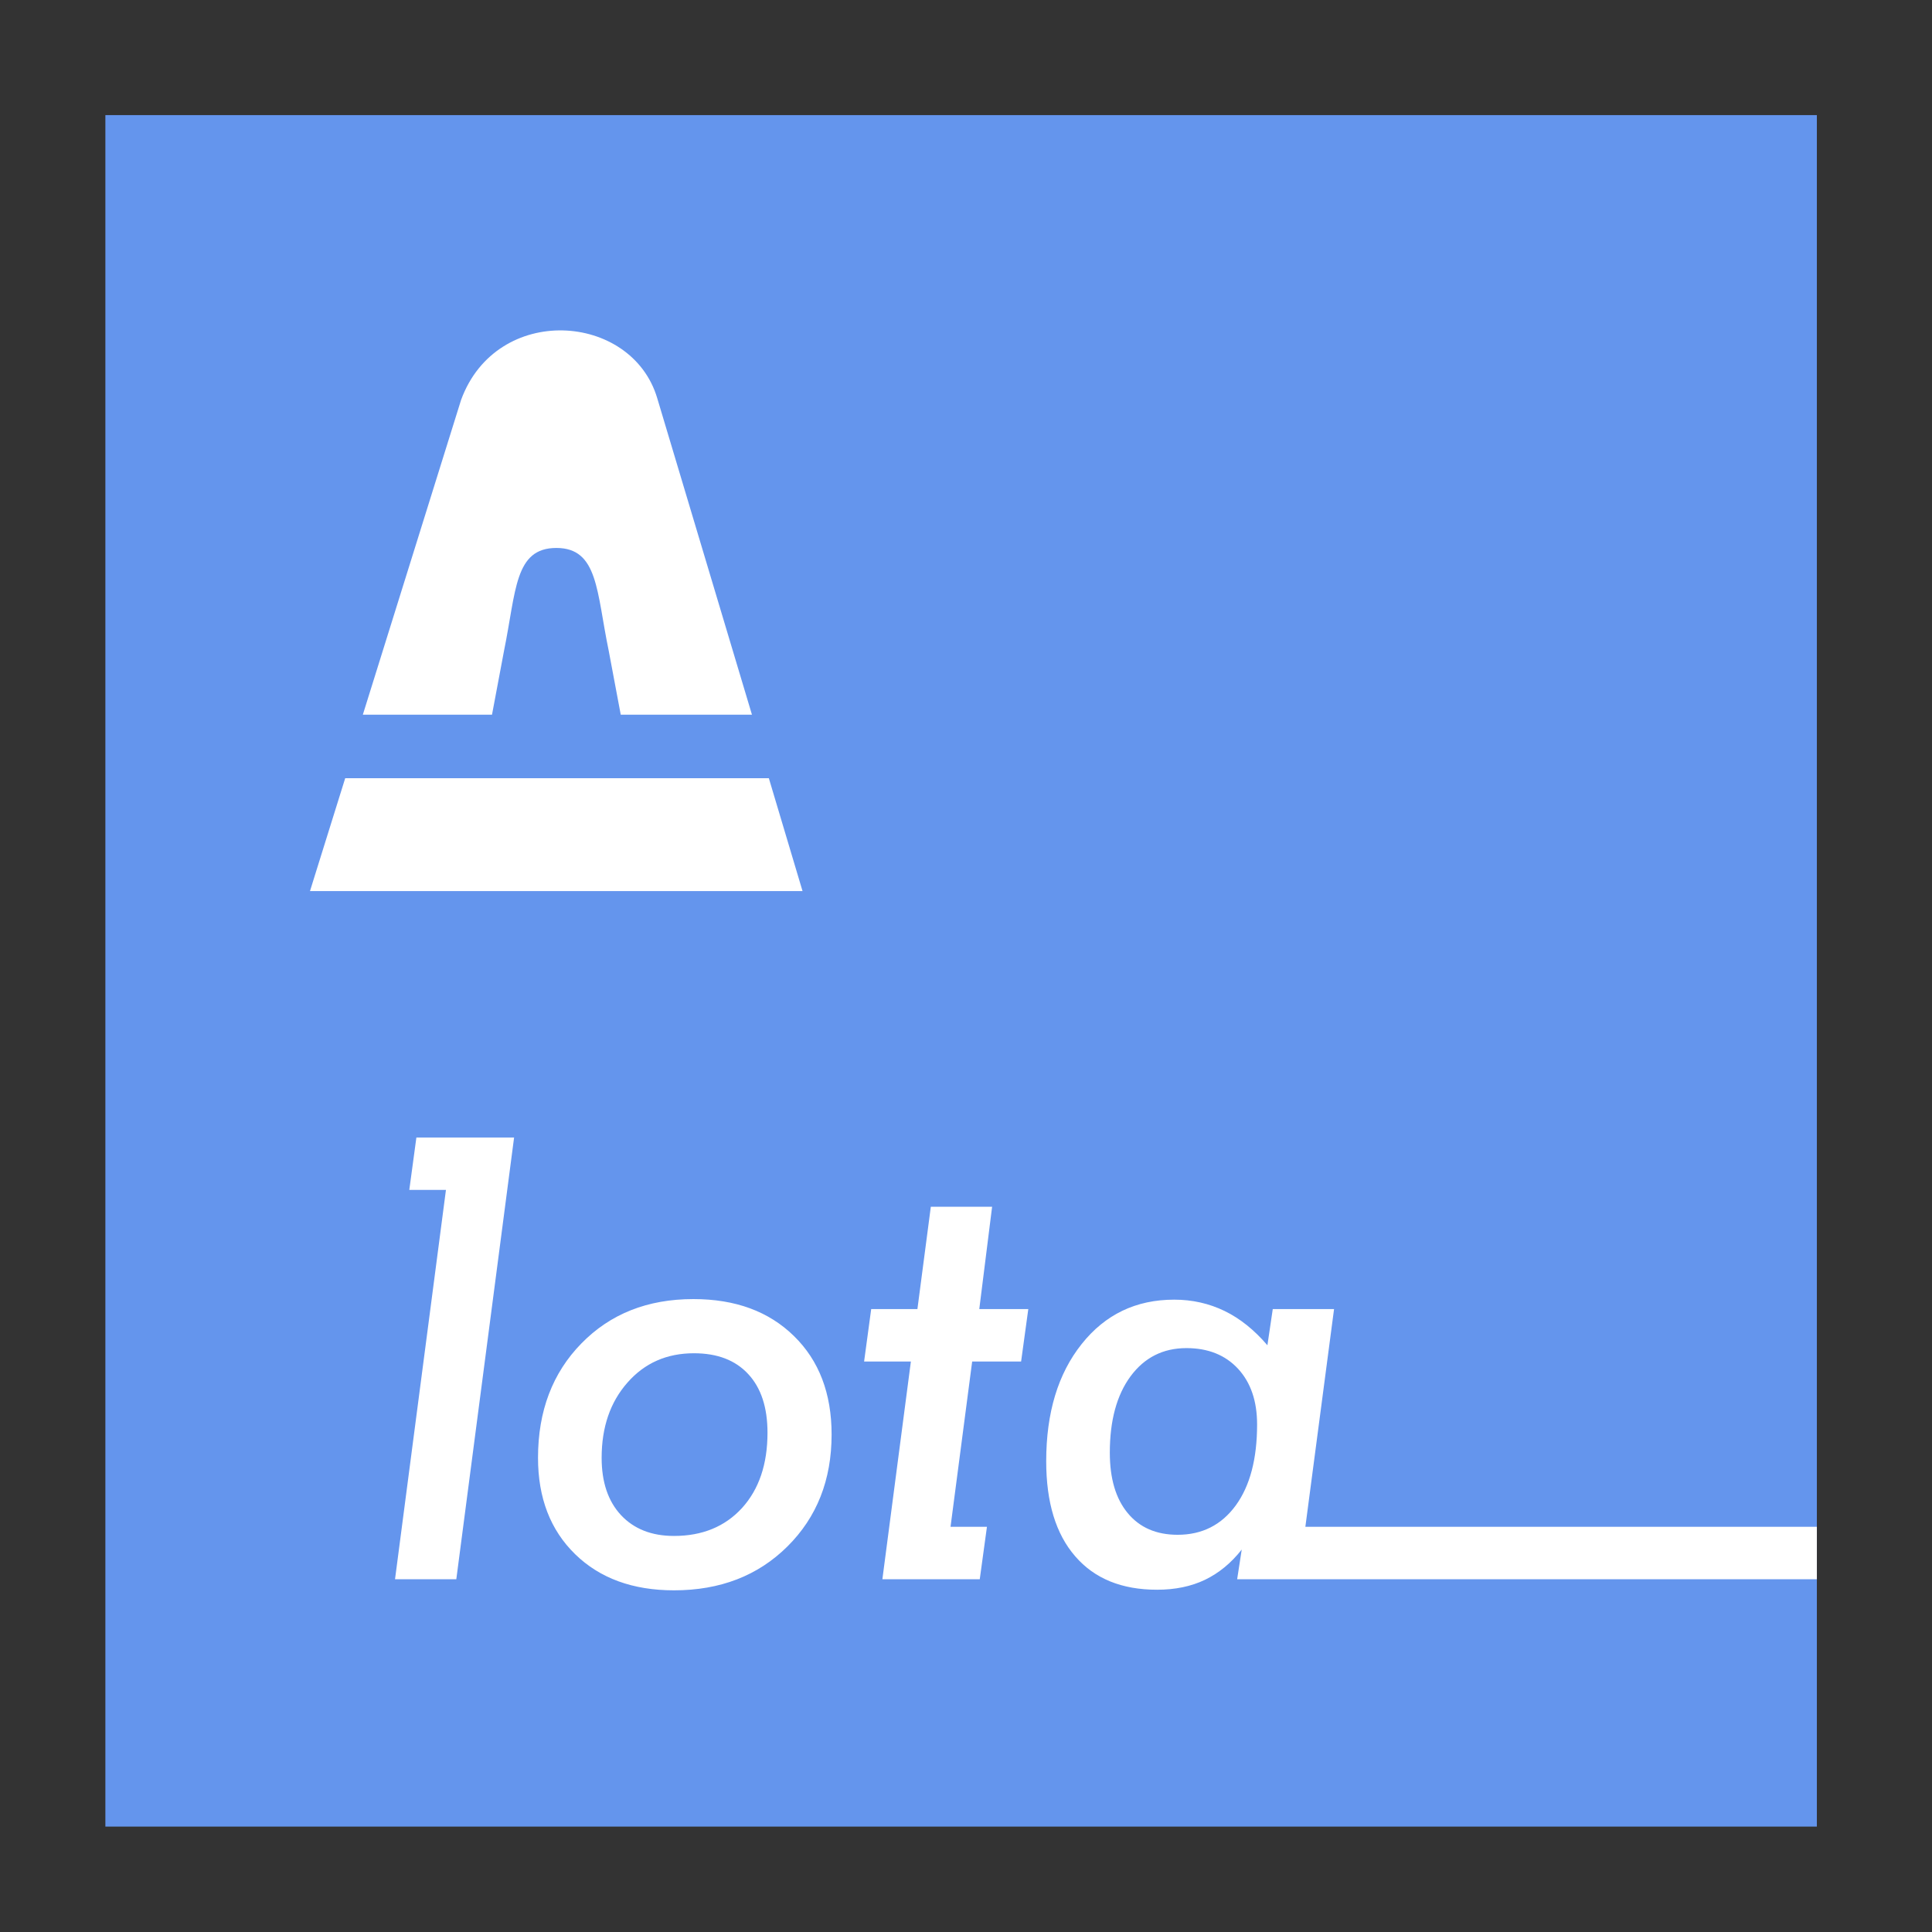 <?xml version="1.0" encoding="UTF-8"?>
<!DOCTYPE svg PUBLIC "-//W3C//DTD SVG 1.1//EN" "http://www.w3.org/Graphics/SVG/1.1/DTD/svg11.dtd">
<!-- Creator: CorelDRAW -->
<svg xmlns="http://www.w3.org/2000/svg" xml:space="preserve" width="14mm" height="14mm" version="1.1" style="shape-rendering:geometricPrecision; text-rendering:geometricPrecision; image-rendering:optimizeQuality; fill-rule:evenodd; clip-rule:evenodd"
viewBox="0 0 1400 1400"
 xmlns:xlink="http://www.w3.org/1999/xlink"
 xmlns:xodm="http://www.corel.com/coreldraw/odm/2003">
 <rect x="0" y="0" width="1400" height="1400" fill="#333333" stroke="none"/>
 <defs>
  <style type="text/css">
   <![CDATA[
    .fil2 {fill:white}
    .fil0 {fill:cornflowerblue}
    .fil1 {fill:white}
    .fil3 {fill:white;fill-rule:nonzero}
   ]]>
  </style>
 </defs>
 <g id="Слой_x0020_1">
  <rect class="fil0" x="76.36" y="83.41" width="1240.21" height="1240.21"/>
  <path class="fil1" d="M262.93 517.87l71.18 -228.05c25.74,-70.33 123.57,-63.58 142.12,-1.36 25.86,86.48 46.75,156.19 68.66,229.41l-95.08 0 -8.71 -46.31c-8.87,-42.62 -7.51,-74.49 -37.93,-74.49 -30.42,0 -29.07,31.13 -37.93,74.49l-8.71 46.31 -93.6 0z"/>
  <polygon class="fil2" points="224.63,645.72 228.7,632.63 250.15,563.91 557.13,563.91 581.55,645.72 "/>
  <path class="fil3" d="M330.66 1144.37l-44.41 0 36.9 -282.11 -26.56 0 5.14 -37.99c23.6,0 47.2,0 70.8,0l-41.87 320.1zm615.25 -37.99l370.66 0 0 37.99c-140.03,0 -280.05,0 -420.08,0l3.31 -21.5c-7.68,9.8 -16.56,17.06 -26.64,21.92 -10.01,4.8 -21.64,7.19 -34.69,7.19 -25.58,0 -45.39,-8.03 -59.35,-24.25 -14.03,-16.14 -21,-39.12 -21,-68.86 0,-35.11 8.53,-63.37 25.65,-84.87 17.06,-21.5 39.41,-32.22 67.11,-32.22 13.04,0 25.24,2.75 36.44,8.18 11.21,5.43 21.57,13.74 31.09,24.88l3.88 -26.22 44.41 0 -20.79 157.76zm-257.12 0l26.39 0 -5.21 37.99c-23.52,0 -47.04,0 -70.56,0l20.65 -157.76 -33.9 0 5.14 -37.99 33.49 0 9.72 -74.16 44.41 0 -9.3 74.16 35.52 0 -5.21 37.99 -35.46 0 -15.68 119.77zm-185.92 -125.76c-19.67,0 -35.74,7.05 -48.22,21.29 -12.47,14.17 -18.68,32.28 -18.68,54.49 0,17.62 4.66,31.44 14.03,41.52 9.38,10.01 22.13,15.08 38.42,15.08 20.51,0 36.93,-6.77 49.27,-20.23 12.27,-13.53 18.47,-31.72 18.47,-54.56 0,-18.33 -4.65,-32.49 -13.96,-42.5 -9.3,-10.08 -22.41,-15.09 -39.33,-15.09zm-0.42 -39.26c30.45,0 54.7,8.95 72.88,26.78 18.19,17.77 27.28,41.59 27.28,71.34 0,32.92 -10.64,59.92 -32,81.13 -21.36,21.22 -48.78,31.8 -82.19,31.8 -29.89,0 -53.79,-8.74 -71.69,-26.23 -17.9,-17.48 -26.86,-40.74 -26.86,-69.78 0,-33.91 10.51,-61.54 31.44,-82.9 20.94,-21.43 47.93,-32.14 81.14,-32.14zm301.77 111.3c0,18.75 4.3,33.34 12.97,43.78 8.67,10.5 20.72,15.72 36.16,15.72 17.76,0 31.79,-7.12 42.15,-21.29 10.29,-14.17 15.44,-33.7 15.44,-58.65 0,-16.92 -4.58,-30.38 -13.82,-40.39 -9.23,-9.94 -21.71,-14.94 -37.36,-14.94 -16.99,0 -30.45,6.83 -40.53,20.44 -10.01,13.6 -15.01,32.07 -15.01,55.33z"/>
 </g>
</svg>
